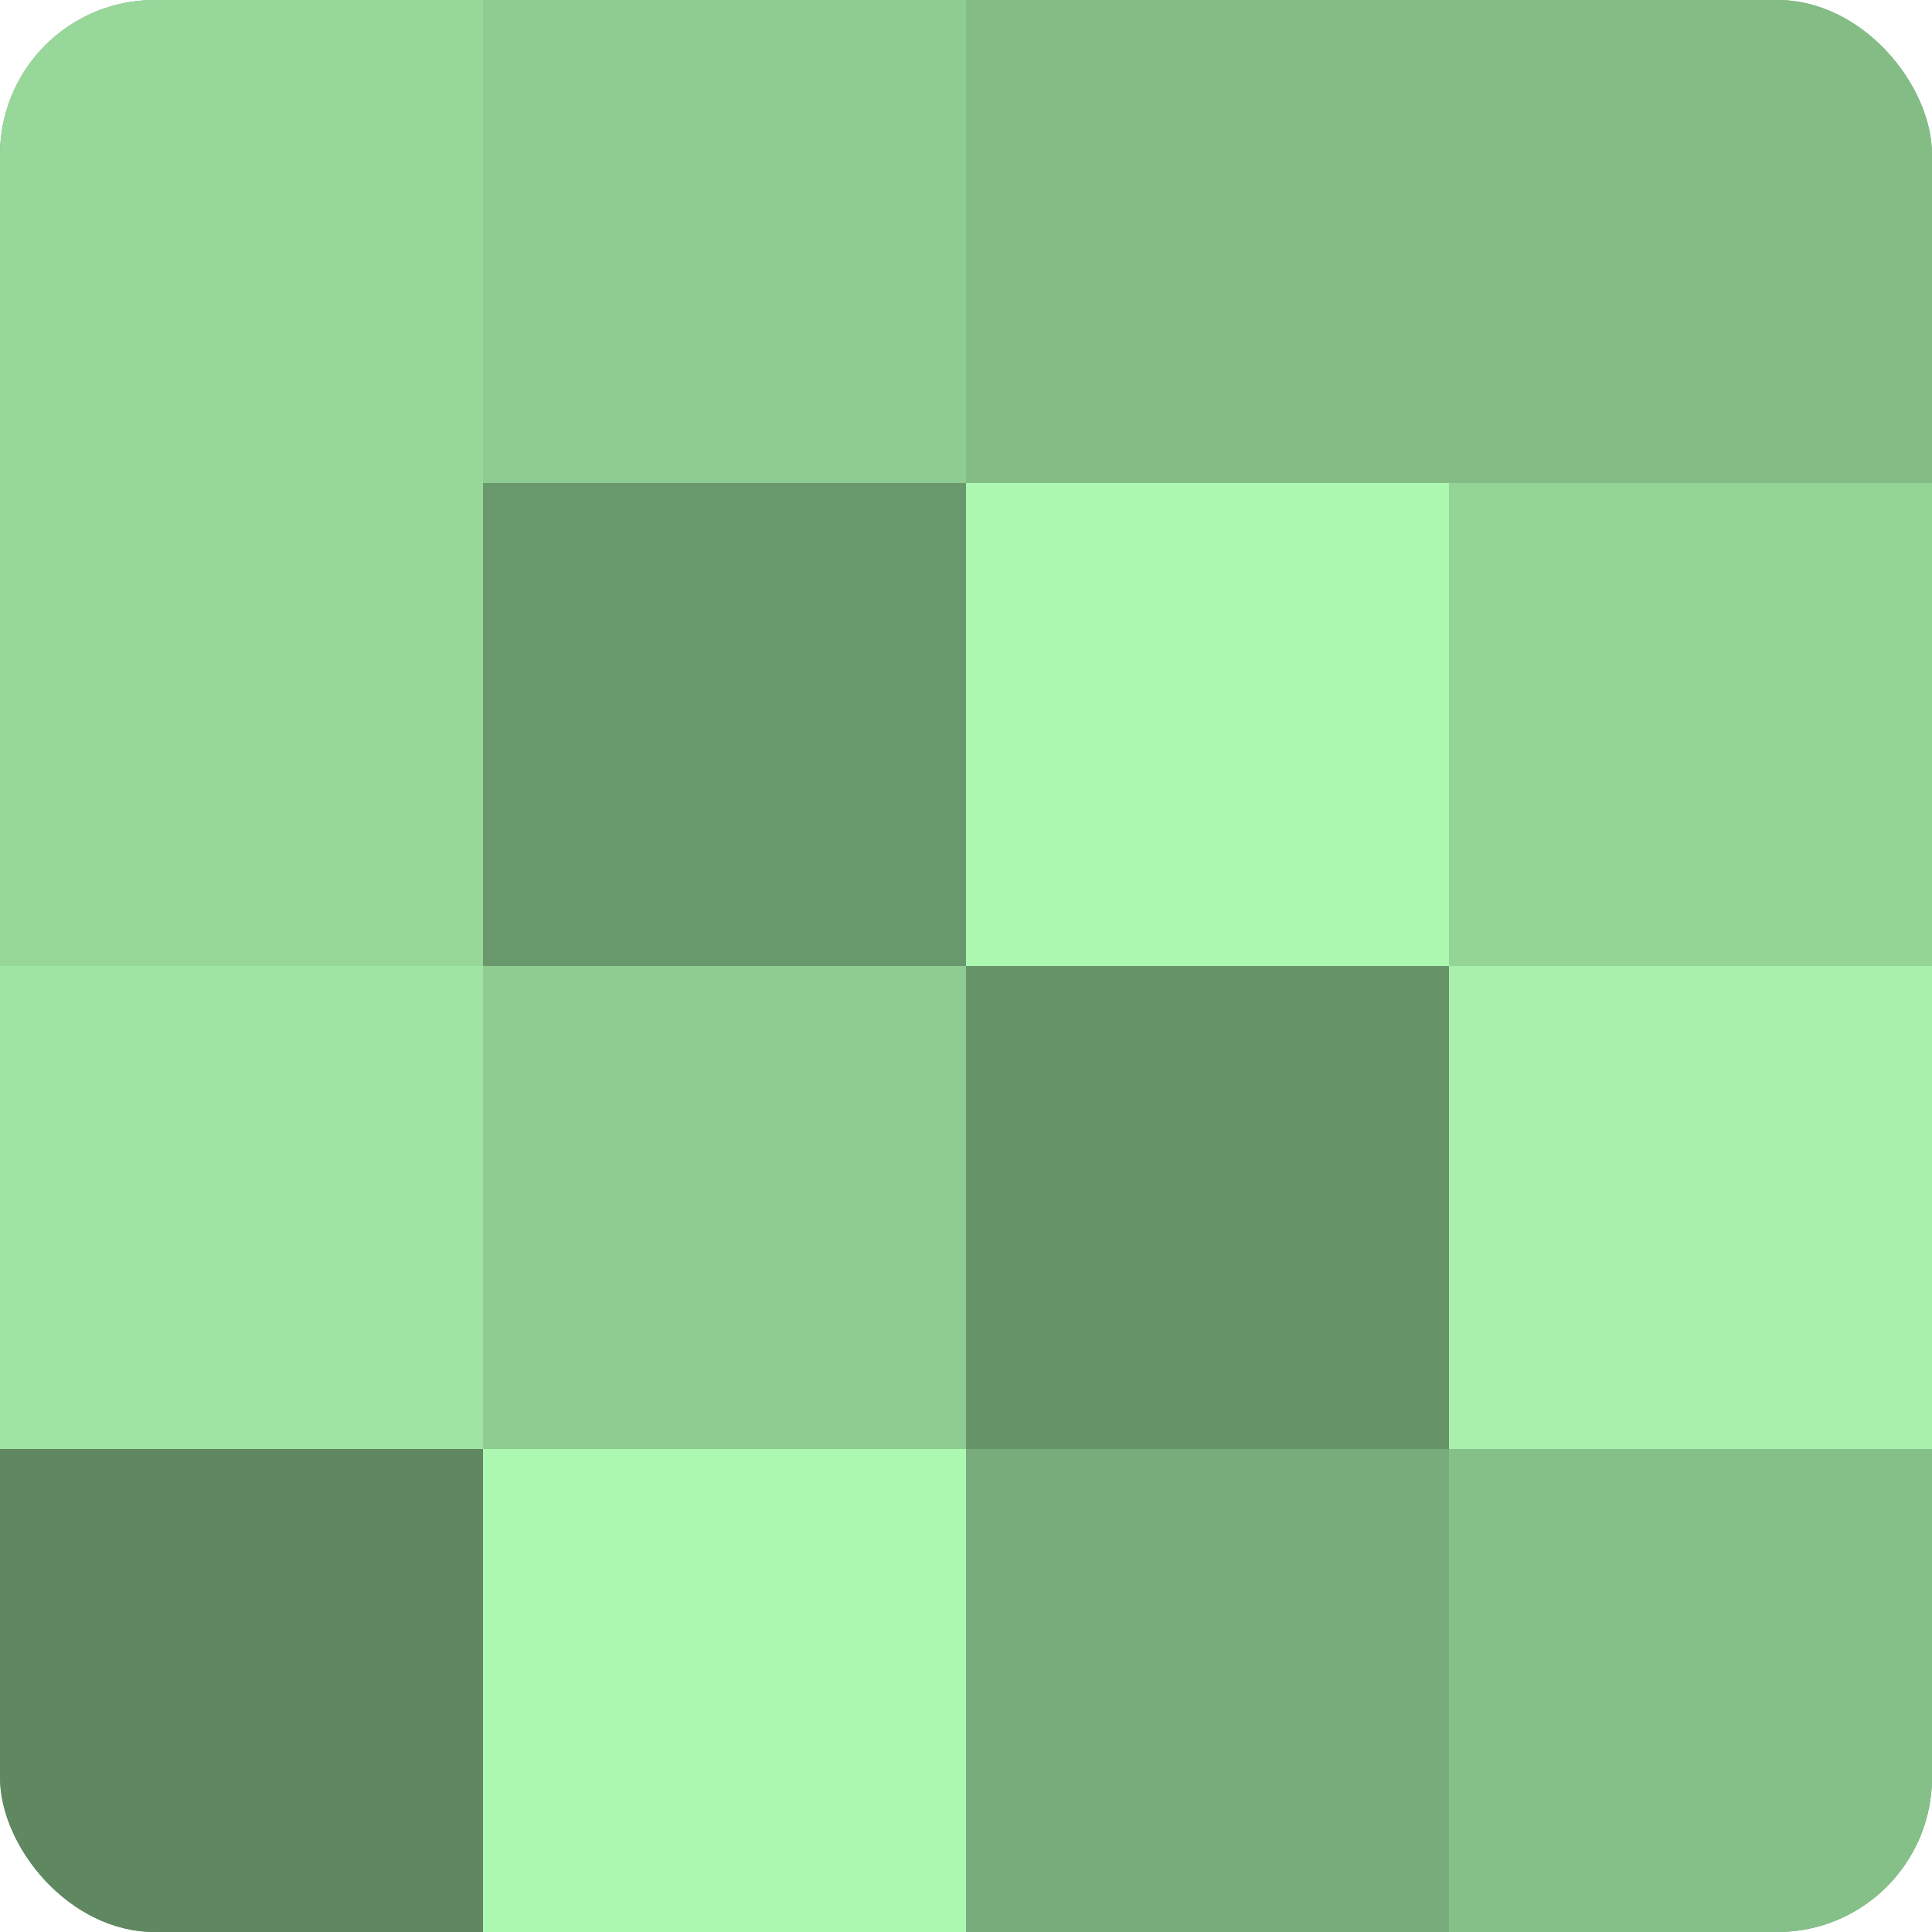 <?xml version="1.0" encoding="UTF-8"?>
<svg xmlns="http://www.w3.org/2000/svg" width="60" height="60" viewBox="0 0 100 100" preserveAspectRatio="xMidYMid meet"><defs><clipPath id="c" width="100" height="100"><rect width="100" height="100" rx="8" ry="8"/></clipPath></defs><g clip-path="url(#c)"><rect width="100" height="100" fill="#70a072"/><rect width="25" height="25" fill="#97d89a"/><rect y="25" width="25" height="25" fill="#97d89a"/><rect y="50" width="25" height="25" fill="#9fe4a3"/><rect y="75" width="25" height="25" fill="#5f8861"/><rect x="25" width="25" height="25" fill="#8fcc92"/><rect x="25" y="25" width="25" height="25" fill="#6a986d"/><rect x="25" y="50" width="25" height="25" fill="#8fcc92"/><rect x="25" y="75" width="25" height="25" fill="#adf8b1"/><rect x="50" width="25" height="25" fill="#84bc86"/><rect x="50" y="25" width="25" height="25" fill="#adf8b1"/><rect x="50" y="50" width="25" height="25" fill="#68946a"/><rect x="50" y="75" width="25" height="25" fill="#78ac7b"/><rect x="75" width="25" height="25" fill="#84bc86"/><rect x="75" y="25" width="25" height="25" fill="#94d497"/><rect x="75" y="50" width="25" height="25" fill="#a8f0ab"/><rect x="75" y="75" width="25" height="25" fill="#86c089"/></g></svg>
